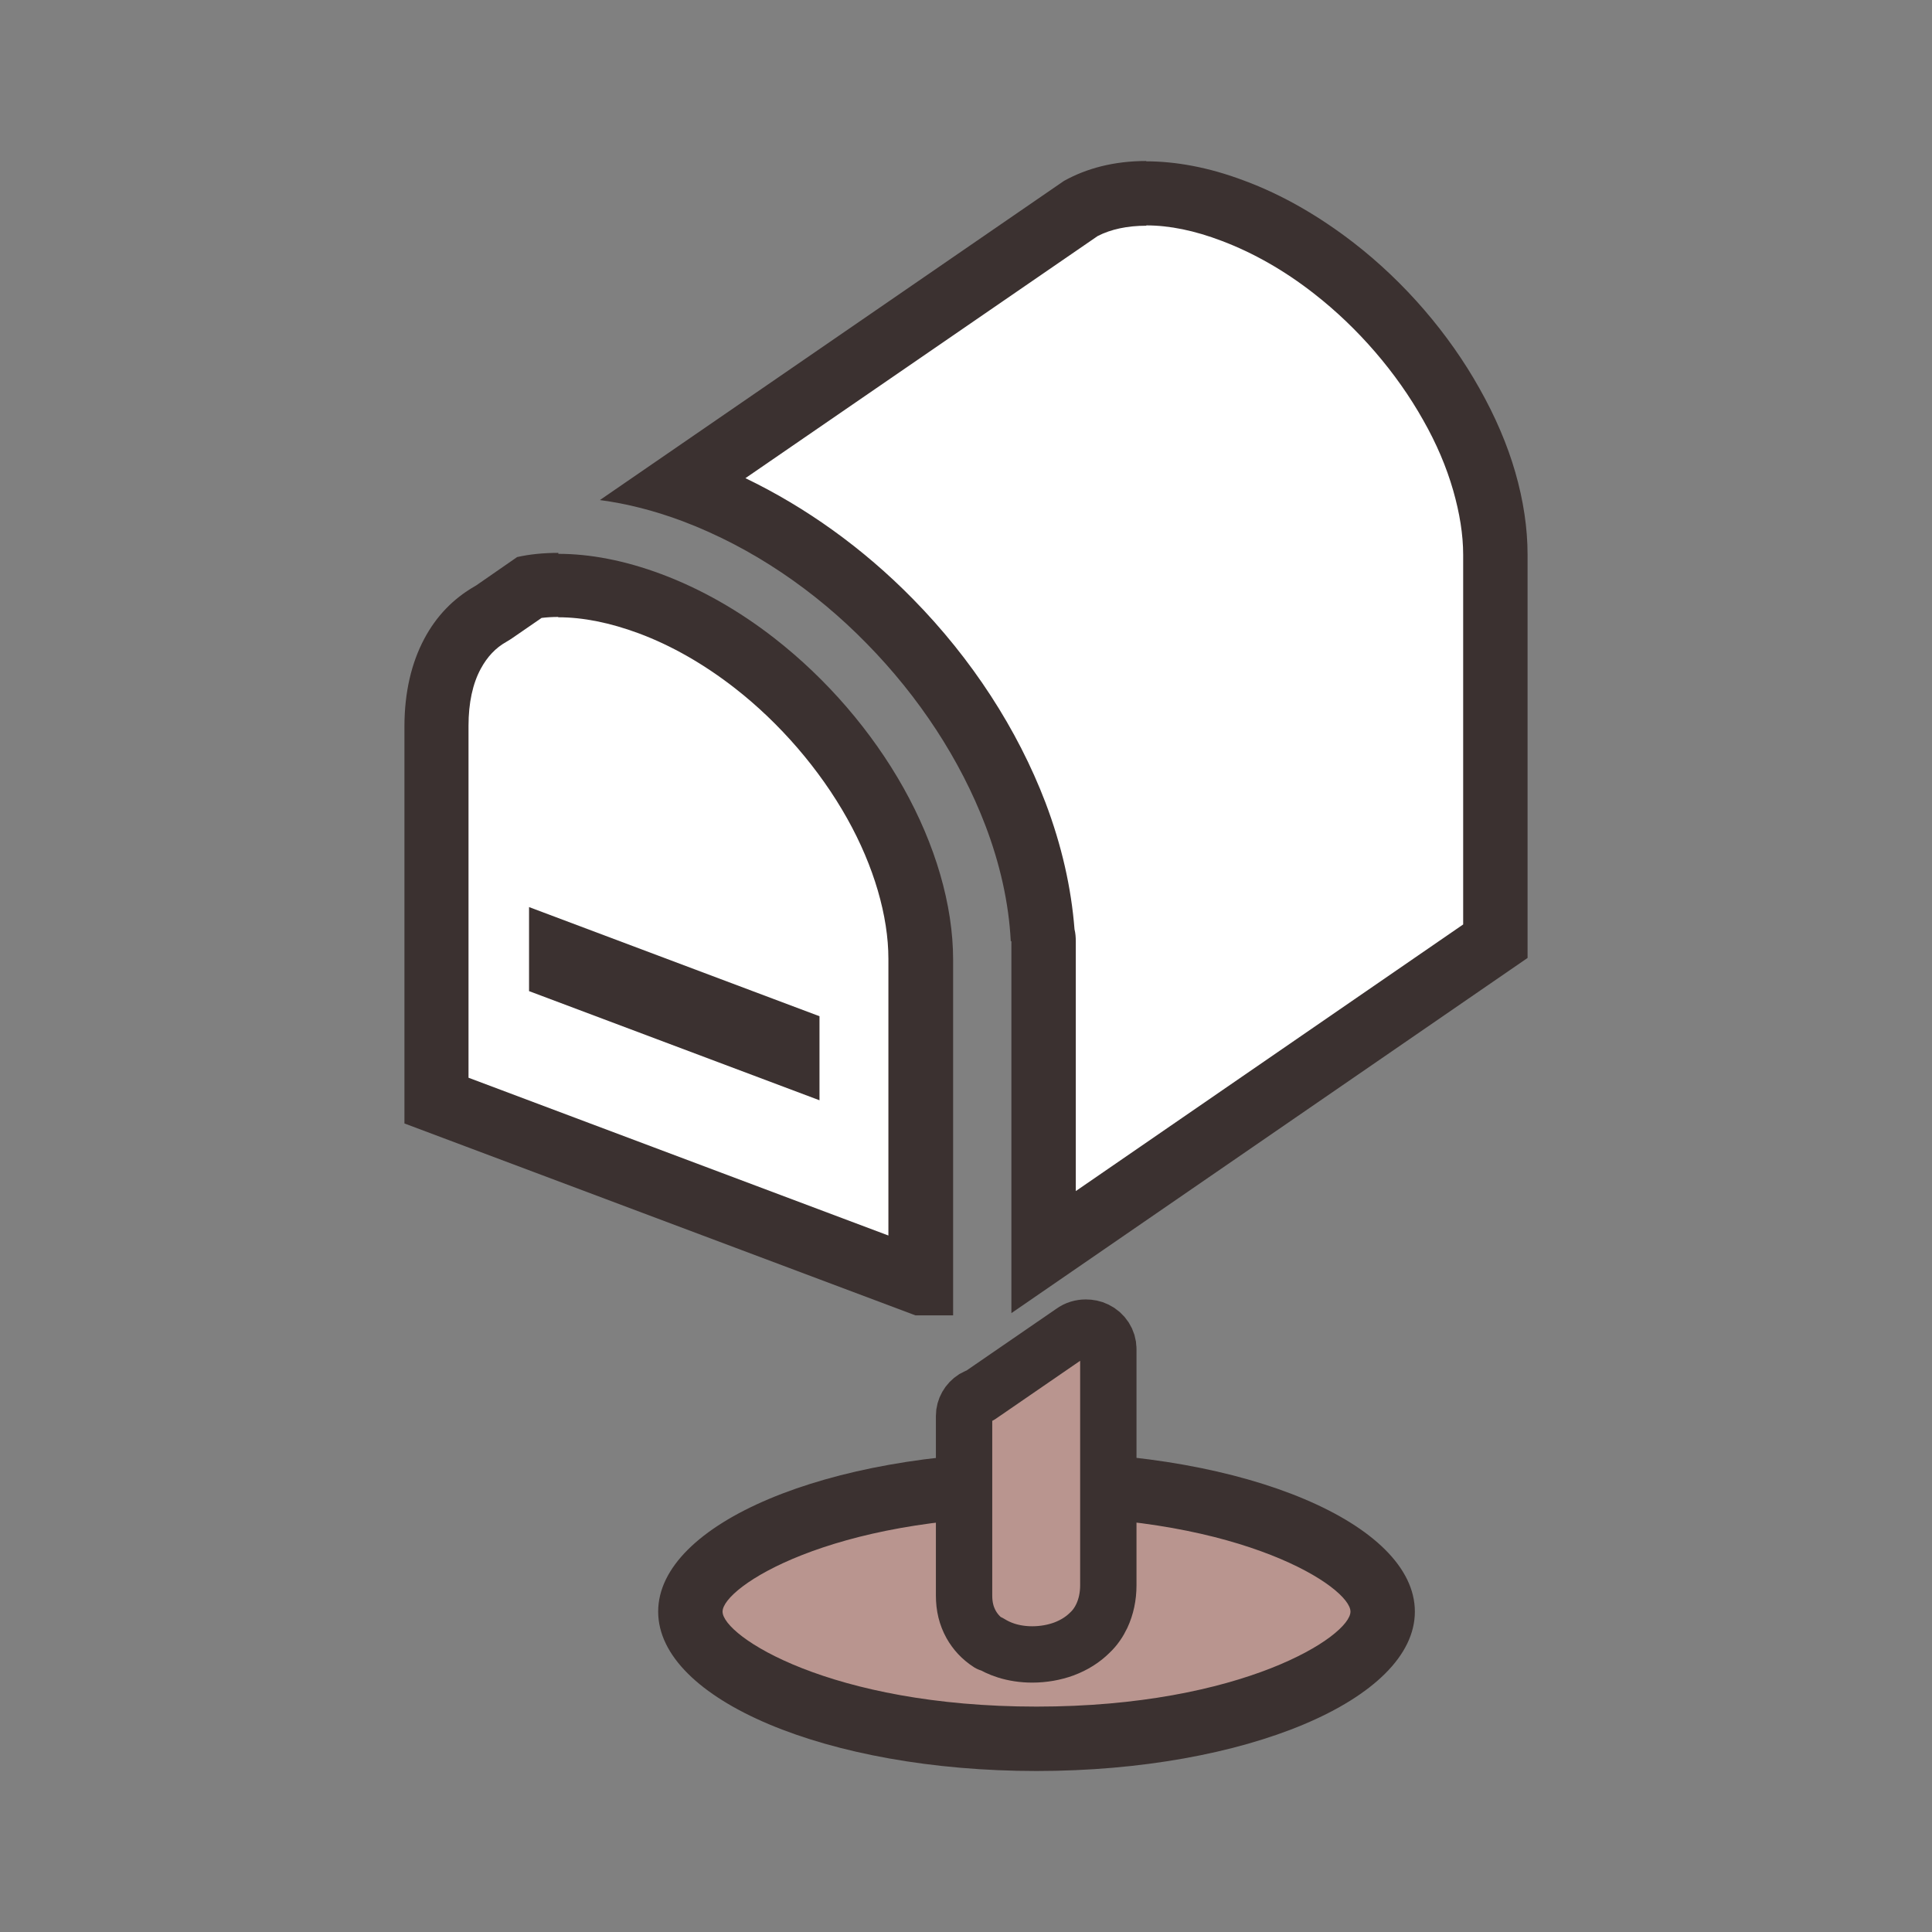 <?xml version="1.0" encoding="UTF-8"?>
<svg id="text" xmlns="http://www.w3.org/2000/svg" viewBox="0 0 60 60">
  <rect x="0" y="0" width="60" height="60" fill="#808080" stroke="none"/>
  <defs>
    <style>
      .cls-1 {
        fill: none;
      }

      .cls-2, .cls-3 {
        fill: #b9958f;
      }

      .cls-4 {
        fill: #fff;
      }

      .cls-5 {
        fill: #3b3130;
      }

      .cls-3 {
        stroke: #3b3130;
        stroke-linecap: round;
        stroke-linejoin: round;
        stroke-width: 1.75px;
      }
    </style>
  </defs>
  <g>
    <g>
      <path class="cls-4" d="M13.56,34.17v-11.62c0-.87.17-1.63.5-2.25.29-.53.68-.94,1.19-1.24.02-.01.09-.05.11-.07l1.1-.76c.29-.05.58-.07.88-.07.89,0,1.85.19,2.85.57,1.12.42,2.21,1.04,3.25,1.85,1.5,1.17,2.84,2.72,3.75,4.35.93,1.65,1.41,3.33,1.41,4.85v10.04l-15.04-5.65Z"/>
      <path class="cls-5" d="M17.34,19.17c.77,0,1.61.17,2.5.5,1.02.38,2.03.96,2.98,1.7,1.4,1.09,2.64,2.53,3.49,4.05.83,1.48,1.28,3.03,1.28,4.36v8.59l-13.04-4.9v-10.93c0-.71.13-1.31.38-1.77.2-.37.46-.65.8-.84l.05-.03s.1-.06.14-.09l.9-.62c.17-.02.34-.03.51-.03M17.34,17.17c-.45,0-.88.04-1.28.13l-1.27.88-.05.03c-.66.38-1.19.92-1.57,1.64-.38.72-.61,1.62-.61,2.72v12.32l15.87,5.96h1.17v-11.04c0-1.72-.56-3.59-1.54-5.34-.98-1.75-2.38-3.38-4.01-4.65-1.09-.85-2.28-1.53-3.51-1.99-1.15-.43-2.23-.63-3.2-.63h0Z"/>
    </g>
    <g>
      <path class="cls-4" d="M32.41,29.23c0-.08-.01-.16-.03-.24-.09-1.21-.37-2.46-.85-3.71-.82-2.15-2.17-4.22-3.9-5.99-1.79-1.82-3.89-3.21-6.08-4.04-.17-.06-.34-.12-.51-.18l12.55-8.63c.5-.28,1.19-.44,1.99-.44.84,0,1.74.18,2.69.54,1.08.41,2.14,1.01,3.14,1.79,1.46,1.14,2.76,2.64,3.65,4.23.44.79.79,1.59,1.02,2.39.23.79.34,1.55.34,2.28v12l-14.03,9.65v-9.65Z"/>
      <path class="cls-5" d="M35.6,7c.72,0,1.5.16,2.34.48.98.37,1.95.92,2.87,1.64,1.36,1.06,2.56,2.45,3.39,3.93.41.72.72,1.45.93,2.18.2.7.31,1.37.31,2v11.48l-12.03,8.28v-7.75c0-.13-.01-.26-.04-.38-.1-1.29-.4-2.61-.9-3.93-.87-2.28-2.29-4.47-4.12-6.33-1.55-1.58-3.33-2.85-5.2-3.75l10.94-7.52c.41-.21.92-.32,1.51-.32M35.6,5c-1.01,0-1.86.23-2.56.62l-14.41,9.91c.84.11,1.7.33,2.58.66,2.14.81,4.1,2.15,5.71,3.8,1.62,1.65,2.9,3.6,3.68,5.64.45,1.18.73,2.4.79,3.6h.02v11.55l16.03-11.03v-12.53c0-.82-.13-1.68-.38-2.55-.25-.87-.63-1.75-1.11-2.6-.95-1.7-2.32-3.3-3.91-4.53-1.06-.82-2.21-1.49-3.4-1.93-1.11-.42-2.14-.6-3.05-.6h0Z"/>
    </g>
  </g>
  <polygon class="cls-5" points="25.45 34.17 16.43 30.78 16.43 28.17 25.45 31.56 25.45 34.17"/>
  <path class="cls-1" d="M42.9,49.77c-.23-.34-.62-.72-1.16-1.09-.36-.25-.78-.48-1.26-.7-.64-.3-1.38-.57-2.2-.79-.7-.19-1.45-.35-2.25-.48v2.51c0,.65-.16,1.25-.44,1.76-.29.51-.69.93-1.15,1.23-.31.2-.64.36-.98.47-.46.15-.93.22-1.4.22-.5,0-1-.08-1.47-.25-.47-.17-.92-.43-1.3-.8-.25-.24-.46-.54-.62-.86-.21-.44-.33-.93-.32-1.46v-2.79c-1,.16-1.92.39-2.75.66-1.14.37-2.1.83-2.8,1.32-.46.33-.81.66-1.04.97-.13.18-.22.35-.28.5-.07.18-.1.35-.1.52,0,.17.03.34.1.52.07.18.18.37.33.58.31.41.83.85,1.54,1.25.47.27,1.02.53,1.64.76.83.31,1.77.57,2.8.77,1.37.26,2.9.41,4.5.41,1.84,0,3.58-.2,5.1-.54,1.52-.34,2.83-.83,3.8-1.38.65-.37,1.14-.76,1.47-1.14.19-.21.32-.42.4-.61.1-.22.14-.42.14-.62,0-.15-.02-.3-.08-.45-.05-.15-.13-.32-.25-.49Z"/>
  <g>
    <path class="cls-2" d="M32.19,54c-6.15,0-10.75-2.08-10.75-3.95s4.6-3.95,10.75-3.95,10.75,2.08,10.75,3.95-4.6,3.95-10.75,3.95Z"/>
    <path class="cls-5" d="M32.19,47.1c6.4,0,9.75,2.19,9.75,2.95s-3.35,2.95-9.75,2.95-9.75-2.19-9.75-2.95,3.35-2.95,9.75-2.95M32.19,45.1c-6.49,0-11.75,2.22-11.75,4.95s5.26,4.95,11.75,4.95,11.75-2.22,11.75-4.95-5.26-4.95-11.75-4.95h0Z"/>
  </g>
  <path class="cls-3" d="M30.73,51.02c.16.1.33.18.52.24.25.08.53.12.8.12h.01c.34,0,.68-.06.98-.17.32-.12.59-.29.81-.51.16-.15.28-.33.37-.52.13-.28.2-.6.2-.95v-7.34c0-.25-.15-.48-.38-.59-.1-.05-.21-.07-.32-.07-.14,0-.29.04-.41.13l-2.88,1.98c-.06.02-.13.05-.18.08-.19.12-.31.33-.31.55v5.58c0,.34.07.63.22.9.13.23.31.43.56.59Z"/>
</svg>